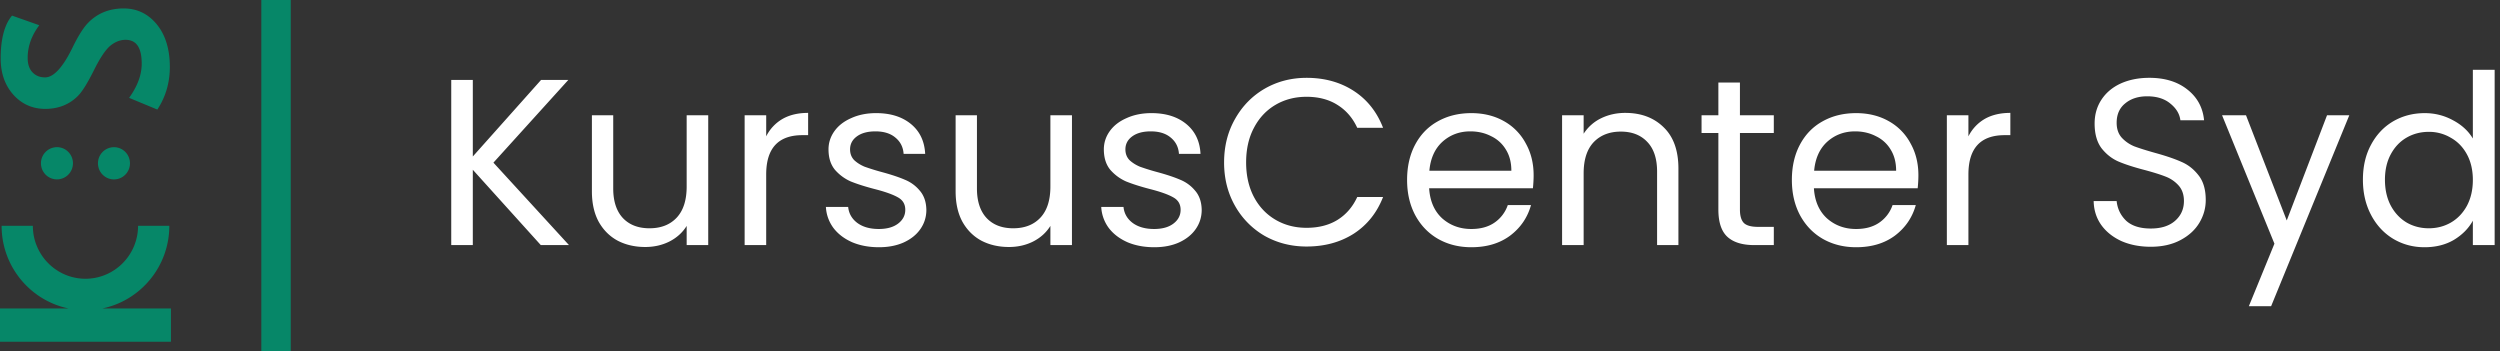<svg width="306" height="43" viewBox="0 0 306 43" fill="none" xmlns="http://www.w3.org/2000/svg"><rect x="0" y="0" width="306" height="43" fill="#333333" stroke="none"/><path d="M5.014 19.986c0 1.09.875 1.97 1.958 1.97s1.958-.88 1.958-1.97c0-1.09-.875-1.973-1.958-1.973a1.964 1.964 0 00-1.958 1.973zm8.936-1.97a1.964 1.964 0 00-1.958 1.973c0 1.09.875 1.97 1.958 1.97s1.958-.88 1.958-1.97c0-1.09-.875-1.973-1.958-1.973zm-1.433 19.742c4.679-.962 8.207-5.133 8.207-10.116h-3.826c0 3.572-2.888 6.477-6.44 6.477-3.55 0-6.438-2.905-6.438-6.477H.197c0 4.987 3.529 9.158 8.207 10.116H0v4.074h20.922v-4.074h-8.405zM35.586 0h-3.6v43h3.6V0zm-16.25 13.29c.964-1.508 1.452-3.223 1.452-5.095 0-2.156-.533-3.908-1.586-5.2-1.06-1.303-2.427-1.962-4.068-1.962-.905 0-1.738.161-2.479.472a5.707 5.707 0 00-1.954 1.377c-.55.596-1.161 1.577-1.809 2.91-1.184 2.44-2.319 3.68-3.372 3.68-.64 0-1.143-.202-1.541-.618-.395-.412-.592-1.007-.592-1.77 0-1.33.432-2.61 1.288-3.812l.13-.184L1.47 1.91l-.074.094C.525 3.103.082 4.837.082 7.154c0 1.794.521 3.284 1.548 4.433 1.031 1.154 2.349 1.741 3.916 1.741.834 0 1.608-.15 2.296-.438a5.166 5.166 0 001.798-1.258c.503-.543 1.124-1.561 1.895-3.111.744-1.49 1.418-2.482 2.006-2.954.577-.46 1.187-.693 1.82-.693 1.336 0 1.984.959 1.984 2.928 0 1.303-.48 2.647-1.422 4.003l-.12.172 3.455 1.434.074-.12h.004z" fill="#068768"/><path d="M289.221 21.996c0-1.624.328-3.045.986-4.263.657-1.237 1.556-2.194 2.697-2.871 1.16-.677 2.455-1.015 3.886-1.015 1.237 0 2.387.29 3.451.87 1.063.56 1.875 1.305 2.436 2.233V8.54h2.668V30h-2.668v-2.987c-.522.947-1.296 1.73-2.32 2.349-1.025.6-2.224.899-3.596.899-1.412 0-2.697-.348-3.857-1.044-1.141-.696-2.04-1.672-2.697-2.929-.658-1.257-.986-2.687-.986-4.292zm13.456.029c0-1.199-.242-2.243-.725-3.132-.484-.89-1.141-1.566-1.972-2.03a5.174 5.174 0 00-2.697-.725c-.986 0-1.885.232-2.697.696-.812.464-1.46 1.14-1.943 2.03-.484.89-.725 1.933-.725 3.132 0 1.218.241 2.281.725 3.19.483.89 1.131 1.576 1.943 2.059.812.464 1.711.696 2.697.696s1.885-.232 2.697-.696c.831-.483 1.488-1.17 1.972-2.059.483-.909.725-1.962.725-3.161zm-15.123-7.917l-9.57 23.374h-2.726l3.132-7.656-6.409-15.718h2.929l4.988 12.876 4.93-12.876h2.726zm-24.3 16.095c-1.334 0-2.533-.232-3.596-.696-1.044-.483-1.866-1.14-2.465-1.972-.599-.85-.909-1.827-.928-2.929h2.813c.097.947.483 1.75 1.16 2.407.696.638 1.701.957 3.016.957 1.257 0 2.243-.31 2.958-.928.735-.638 1.102-1.45 1.102-2.436 0-.773-.213-1.402-.638-1.885a4.075 4.075 0 00-1.595-1.102c-.638-.251-1.498-.522-2.581-.812-1.334-.348-2.407-.696-3.219-1.044-.793-.348-1.479-.89-2.059-1.624-.561-.754-.841-1.76-.841-3.016 0-1.102.28-2.078.841-2.929.561-.85 1.344-1.508 2.349-1.972 1.025-.464 2.194-.696 3.509-.696 1.895 0 3.441.474 4.64 1.421 1.218.948 1.904 2.204 2.059 3.77h-2.9c-.097-.773-.503-1.45-1.218-2.03-.715-.6-1.663-.899-2.842-.899-1.102 0-2.001.29-2.697.87-.696.56-1.044 1.354-1.044 2.378 0 .735.203 1.334.609 1.798.425.464.938.822 1.537 1.073.619.232 1.479.503 2.581.812 1.334.367 2.407.735 3.219 1.102.812.348 1.508.9 2.088 1.653.58.735.87 1.74.87 3.016 0 .986-.261 1.914-.783 2.784-.522.87-1.295 1.576-2.32 2.117-1.025.542-2.233.812-3.625.812zm-22.32-13.513a5.094 5.094 0 011.972-2.118c.87-.503 1.924-.754 3.161-.754v2.726h-.696c-2.958 0-4.437 1.605-4.437 4.814V30h-2.639V14.108h2.639v2.581zm-6.122 4.755c0 .503-.029 1.034-.087 1.595h-12.702c.097 1.566.629 2.794 1.595 3.683.986.87 2.175 1.305 3.567 1.305 1.141 0 2.088-.261 2.842-.783a4.265 4.265 0 001.624-2.146h2.842c-.425 1.527-1.276 2.774-2.552 3.74-1.276.948-2.861 1.422-4.756 1.422-1.508 0-2.861-.338-4.06-1.015-1.179-.677-2.107-1.634-2.784-2.871-.676-1.257-1.015-2.707-1.015-4.35 0-1.643.329-3.084.986-4.321.658-1.237 1.576-2.185 2.755-2.842 1.199-.677 2.572-1.015 4.118-1.015 1.508 0 2.842.329 4.002.986a6.702 6.702 0 012.668 2.726c.638 1.14.957 2.436.957 3.886zm-2.726-.551c0-1.005-.222-1.866-.667-2.581a4.191 4.191 0 00-1.827-1.653c-.754-.387-1.595-.58-2.523-.58-1.334 0-2.474.425-3.422 1.276-.928.85-1.459 2.03-1.595 3.538h10.034zm-19.118-4.611v9.367c0 .773.164 1.324.493 1.653.328.31.899.464 1.711.464h1.943V30h-2.378c-1.47 0-2.572-.338-3.306-1.015-.735-.677-1.102-1.788-1.102-3.335v-9.367h-2.059v-2.175h2.059v-4.002h2.639v4.002h4.147v2.175h-4.147zm-14.026-2.465c1.933 0 3.499.59 4.698 1.77 1.198 1.16 1.798 2.841 1.798 5.045V30h-2.61v-8.99c0-1.585-.397-2.794-1.189-3.625-.793-.85-1.876-1.276-3.248-1.276-1.392 0-2.504.435-3.335 1.305-.812.87-1.218 2.136-1.218 3.8V30h-2.639V14.108h2.639v2.262a5.257 5.257 0 012.117-1.885c.908-.445 1.904-.667 2.987-.667zm-11.227 7.627c0 .503-.029 1.034-.087 1.595h-12.702c.097 1.566.629 2.794 1.595 3.683.986.87 2.175 1.305 3.567 1.305 1.141 0 2.088-.261 2.842-.783a4.265 4.265 0 001.624-2.146h2.842c-.425 1.527-1.276 2.774-2.552 3.74-1.276.948-2.861 1.422-4.756 1.422-1.508 0-2.861-.338-4.06-1.015-1.179-.677-2.107-1.634-2.784-2.871-.676-1.257-1.015-2.707-1.015-4.35 0-1.643.329-3.084.986-4.321.658-1.237 1.576-2.185 2.755-2.842 1.199-.677 2.572-1.015 4.118-1.015 1.508 0 2.842.329 4.002.986a6.702 6.702 0 012.668 2.726c.638 1.14.957 2.436.957 3.886zm-2.726-.551c0-1.005-.222-1.866-.667-2.581a4.191 4.191 0 00-1.827-1.653c-.754-.387-1.595-.58-2.523-.58-1.334 0-2.474.425-3.422 1.276-.928.85-1.459 2.03-1.595 3.538h10.034zm-35.161-1.014c0-1.973.445-3.742 1.334-5.308.889-1.585 2.098-2.822 3.625-3.712 1.547-.89 3.258-1.334 5.133-1.334 2.204 0 4.128.532 5.771 1.595 1.643 1.063 2.842 2.572 3.596 4.524h-3.161c-.561-1.218-1.373-2.155-2.436-2.813-1.044-.657-2.301-.986-3.77-.986-1.411 0-2.678.329-3.799.986s-2.001 1.595-2.639 2.813c-.638 1.199-.957 2.61-.957 4.234 0 1.605.319 3.016.957 4.234.638 1.199 1.518 2.127 2.639 2.784 1.121.658 2.388.986 3.799.986 1.469 0 2.726-.319 3.77-.957 1.063-.657 1.875-1.595 2.436-2.813h3.161c-.754 1.934-1.953 3.432-3.596 4.495-1.643 1.044-3.567 1.566-5.771 1.566-1.875 0-3.586-.435-5.133-1.305a9.752 9.752 0 01-3.625-3.683c-.889-1.566-1.334-3.335-1.334-5.307zm-8.54 10.38c-1.218 0-2.31-.202-3.277-.608-.966-.425-1.73-1.005-2.291-1.74a4.708 4.708 0 01-.928-2.581h2.726c.078.793.445 1.44 1.102 1.943.677.503 1.557.754 2.639.754 1.006 0 1.798-.222 2.378-.667.58-.445.87-1.005.87-1.682 0-.696-.309-1.208-.928-1.537-.618-.348-1.575-.686-2.871-1.015-1.179-.31-2.146-.619-2.9-.928a5.518 5.518 0 01-1.914-1.421c-.522-.638-.783-1.47-.783-2.494 0-.812.242-1.556.725-2.233.484-.677 1.17-1.208 2.059-1.595.89-.406 1.905-.61 3.045-.61 1.76 0 3.181.446 4.263 1.335 1.083.89 1.663 2.107 1.74 3.654h-2.639c-.058-.831-.396-1.498-1.015-2.001-.599-.503-1.411-.754-2.436-.754-.947 0-1.701.203-2.262.609-.56.406-.841.938-.841 1.595 0 .522.165.957.493 1.305.348.329.774.6 1.276.812a27.94 27.94 0 002.146.667c1.141.31 2.069.619 2.784.928a4.61 4.61 0 011.827 1.334c.522.6.793 1.382.812 2.349 0 .87-.241 1.653-.725 2.349-.483.696-1.169 1.247-2.059 1.653-.87.387-1.875.58-3.016.58zm-10.081-16.152V30h-2.639v-2.349c-.503.812-1.209 1.45-2.117 1.914-.89.445-1.876.667-2.958.667-1.238 0-2.349-.251-3.335-.754-.986-.522-1.769-1.295-2.349-2.32-.561-1.024-.841-2.271-.841-3.74v-9.31h2.61v8.961c0 1.566.396 2.774 1.189 3.625.792.832 1.875 1.247 3.248 1.247 1.411 0 2.523-.435 3.335-1.305.812-.87 1.218-2.136 1.218-3.799v-8.729h2.639zm-23.62 16.152c-1.218 0-2.31-.202-3.277-.608-.966-.425-1.73-1.005-2.291-1.74a4.708 4.708 0 01-.928-2.581h2.726c.078.793.445 1.44 1.102 1.943.677.503 1.557.754 2.639.754 1.006 0 1.798-.222 2.378-.667.58-.445.87-1.005.87-1.682 0-.696-.309-1.208-.928-1.537-.618-.348-1.575-.686-2.871-1.015-1.179-.31-2.146-.619-2.9-.928a5.518 5.518 0 01-1.914-1.421c-.522-.638-.783-1.47-.783-2.494 0-.812.242-1.556.725-2.233.484-.677 1.17-1.208 2.059-1.595.89-.406 1.905-.61 3.045-.61 1.76 0 3.181.446 4.263 1.335 1.083.89 1.663 2.107 1.74 3.654h-2.639c-.058-.831-.396-1.498-1.015-2.001-.599-.503-1.411-.754-2.436-.754-.947 0-1.701.203-2.262.609-.56.406-.841.938-.841 1.595 0 .522.165.957.493 1.305.348.329.774.6 1.276.812a27.94 27.94 0 002.146.667c1.141.31 2.069.619 2.784.928a4.61 4.61 0 011.827 1.334c.522.6.793 1.382.812 2.349 0 .87-.241 1.653-.725 2.349-.483.696-1.169 1.247-2.059 1.653-.87.387-1.875.58-3.016.58zM93.782 16.69a5.09 5.09 0 011.972-2.118c.87-.503 1.924-.754 3.161-.754v2.726h-.696c-2.958 0-4.437 1.605-4.437 4.814V30h-2.639V14.108h2.64v2.581zm-7.095-2.582V30h-2.639v-2.349c-.502.812-1.208 1.45-2.117 1.914-.89.445-1.875.667-2.958.667-1.237 0-2.349-.251-3.335-.754-.986-.522-1.769-1.295-2.349-2.32-.56-1.024-.84-2.271-.84-3.74v-9.31h2.61v8.961c0 1.566.396 2.774 1.188 3.625.793.832 1.876 1.247 3.248 1.247 1.412 0 2.523-.435 3.335-1.305.812-.87 1.218-2.136 1.218-3.799v-8.729h2.64zM66.195 30l-8.323-9.222V30h-2.64V9.787h2.64v9.367l8.352-9.367h3.335l-9.164 10.121L69.645 30h-3.45z" fill="#fff"/></svg>